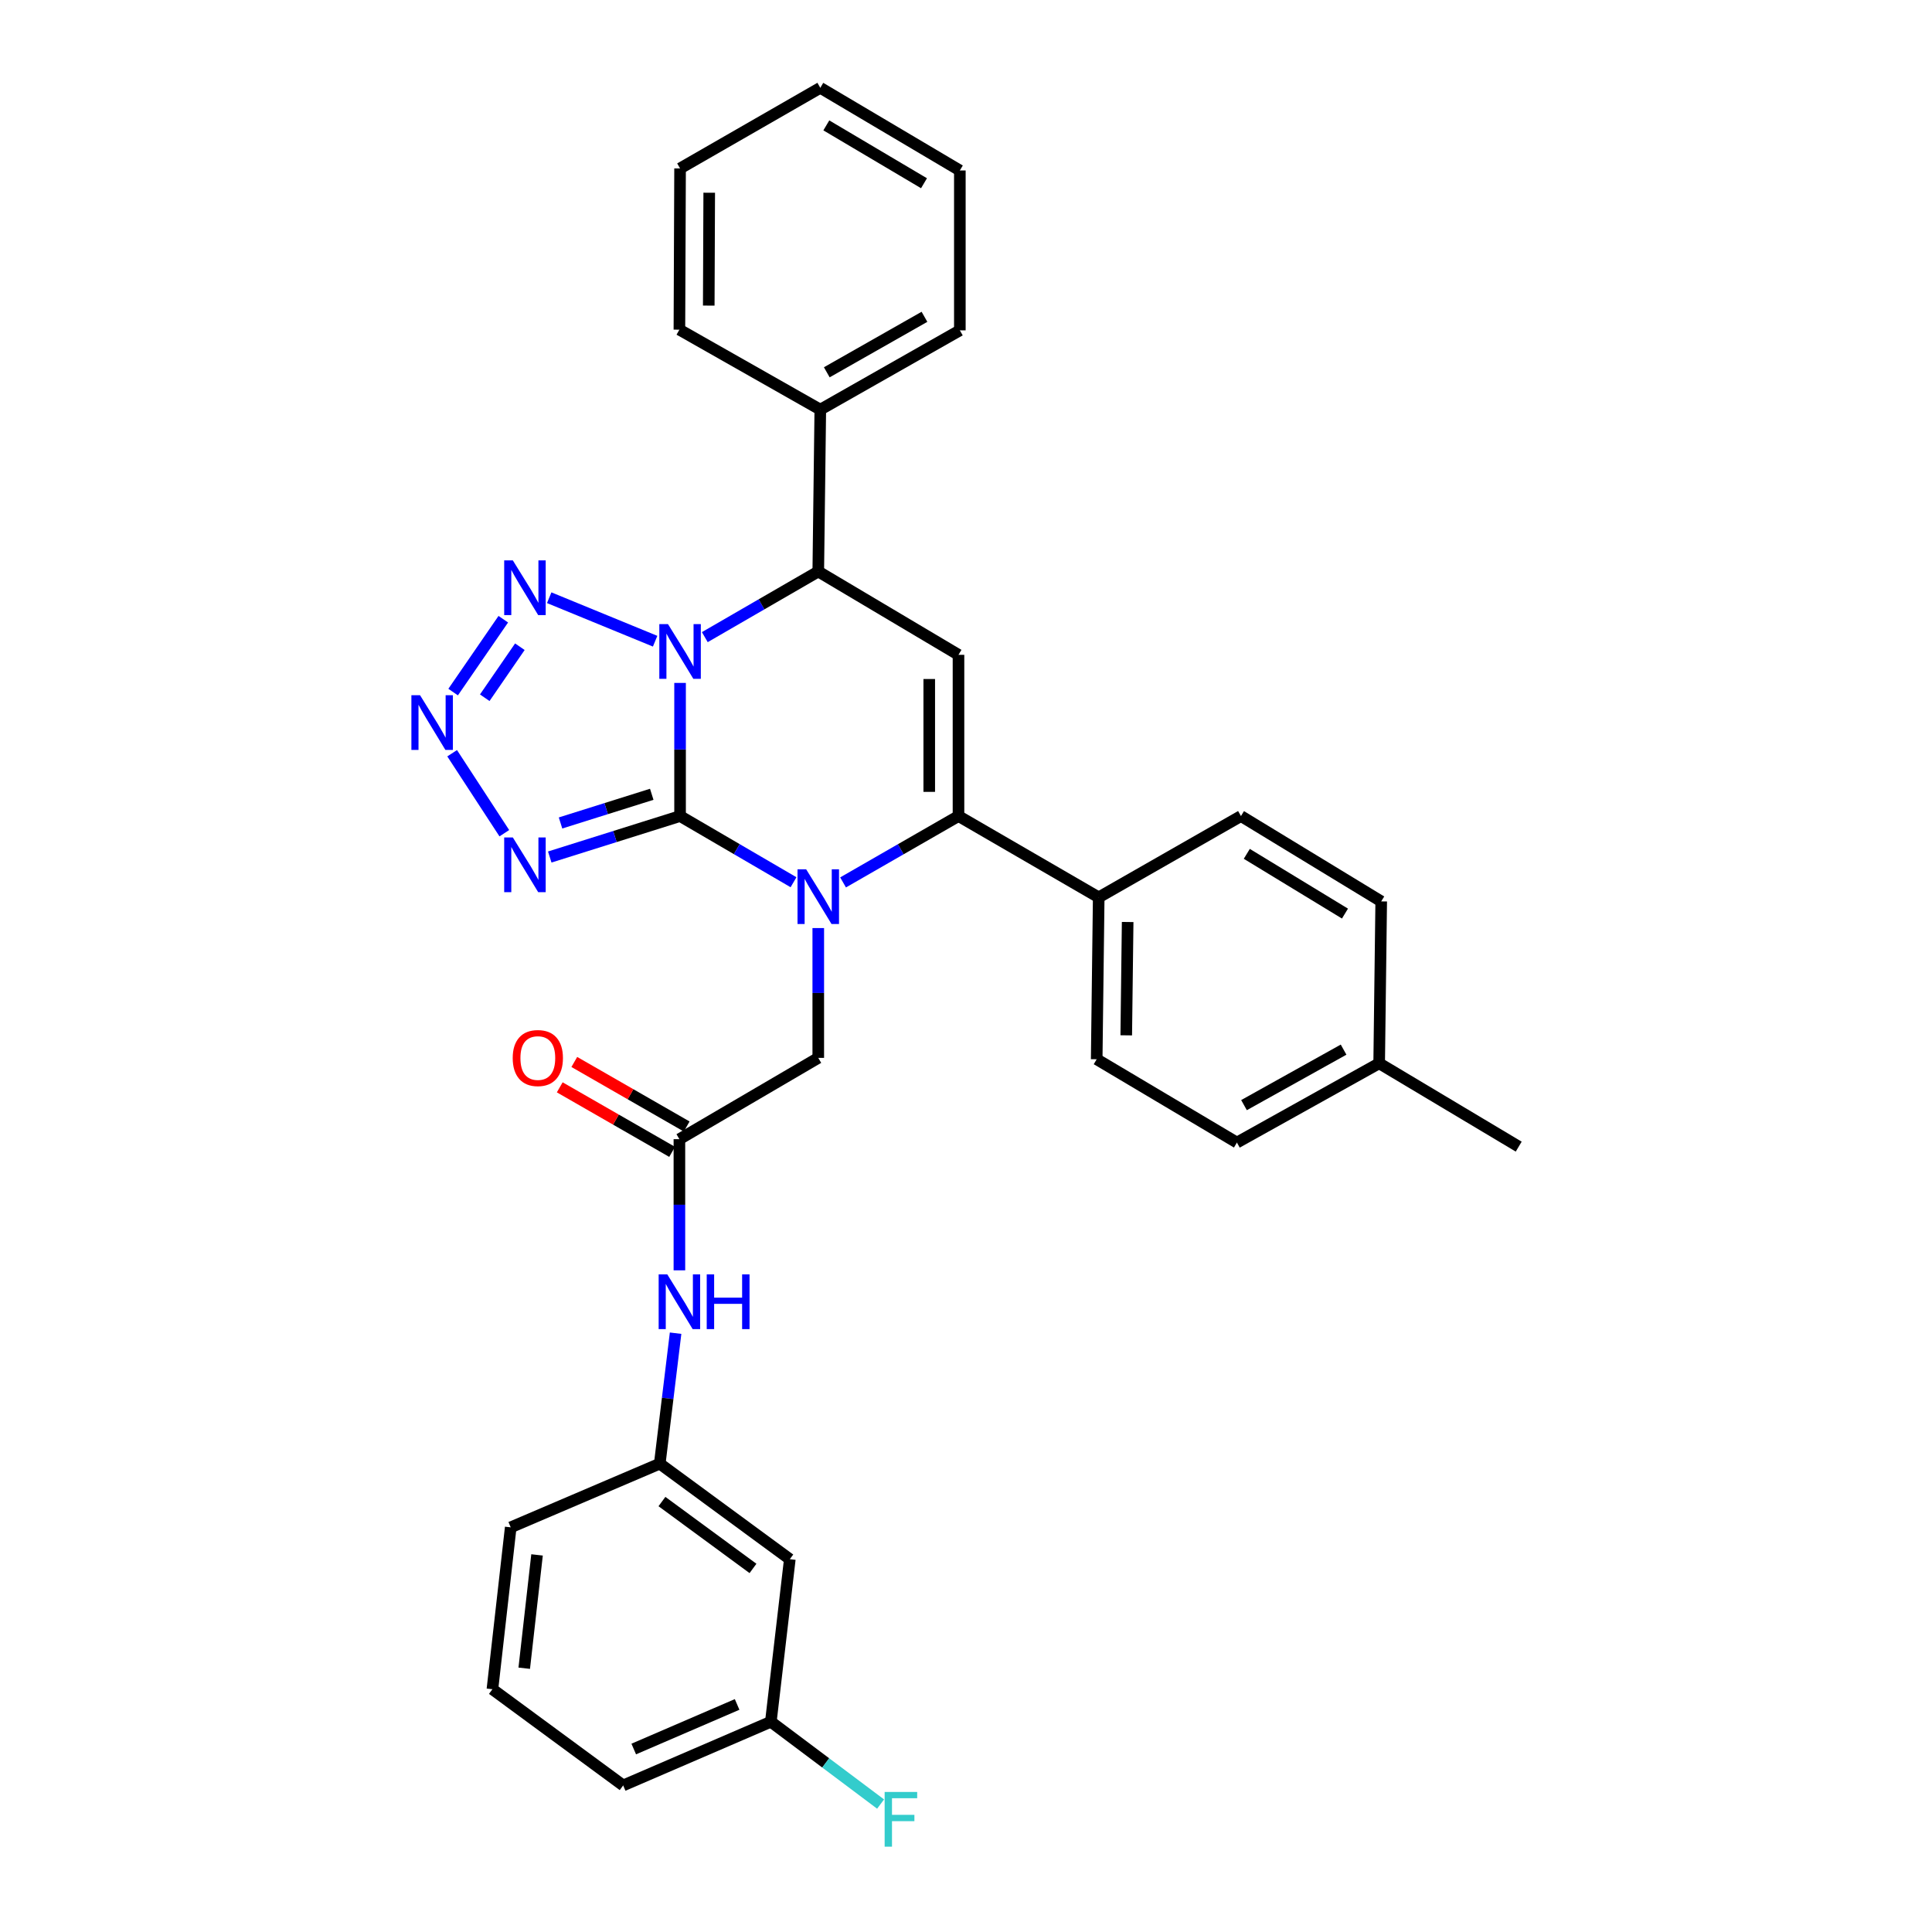 <?xml version='1.0' encoding='iso-8859-1'?>
<svg version='1.1' baseProfile='full'
              xmlns='http://www.w3.org/2000/svg'
                      xmlns:rdkit='http://www.rdkit.org/xml'
                      xmlns:xlink='http://www.w3.org/1999/xlink'
                  xml:space='preserve'
width='1000px' height='1000px' viewBox='0 0 1000 1000'>
<!-- END OF HEADER -->
<rect style='opacity:1.0;fill:#FFFFFF;stroke:none' width='1000' height='1000' x='0' y='0'> </rect>
<path class='bond-0' d='M 352.003,422.387 L 352.003,387.933' style='fill:none;fill-rule:evenodd;stroke:#000000;stroke-width:6px;stroke-linecap:butt;stroke-linejoin:miter;stroke-opacity:1' />
<path class='bond-0' d='M 352.003,387.933 L 352.003,353.478' style='fill:none;fill-rule:evenodd;stroke:#0000FF;stroke-width:6px;stroke-linecap:butt;stroke-linejoin:miter;stroke-opacity:1' />
<path class='bond-1' d='M 352.003,422.387 L 381.363,439.515' style='fill:none;fill-rule:evenodd;stroke:#000000;stroke-width:6px;stroke-linecap:butt;stroke-linejoin:miter;stroke-opacity:1' />
<path class='bond-1' d='M 381.363,439.515 L 410.724,456.643' style='fill:none;fill-rule:evenodd;stroke:#0000FF;stroke-width:6px;stroke-linecap:butt;stroke-linejoin:miter;stroke-opacity:1' />
<path class='bond-3' d='M 352.003,422.387 L 318.278,432.99' style='fill:none;fill-rule:evenodd;stroke:#000000;stroke-width:6px;stroke-linecap:butt;stroke-linejoin:miter;stroke-opacity:1' />
<path class='bond-3' d='M 318.278,432.99 L 284.552,443.592' style='fill:none;fill-rule:evenodd;stroke:#0000FF;stroke-width:6px;stroke-linecap:butt;stroke-linejoin:miter;stroke-opacity:1' />
<path class='bond-3' d='M 337.345,411.124 L 313.737,418.546' style='fill:none;fill-rule:evenodd;stroke:#000000;stroke-width:6px;stroke-linecap:butt;stroke-linejoin:miter;stroke-opacity:1' />
<path class='bond-3' d='M 313.737,418.546 L 290.129,425.968' style='fill:none;fill-rule:evenodd;stroke:#0000FF;stroke-width:6px;stroke-linecap:butt;stroke-linejoin:miter;stroke-opacity:1' />
<path class='bond-4' d='M 339.093,331.888 L 284.269,309.38' style='fill:none;fill-rule:evenodd;stroke:#0000FF;stroke-width:6px;stroke-linecap:butt;stroke-linejoin:miter;stroke-opacity:1' />
<path class='bond-7' d='M 364.809,329.781 L 394.171,312.796' style='fill:none;fill-rule:evenodd;stroke:#0000FF;stroke-width:6px;stroke-linecap:butt;stroke-linejoin:miter;stroke-opacity:1' />
<path class='bond-7' d='M 394.171,312.796 L 423.534,295.812' style='fill:none;fill-rule:evenodd;stroke:#000000;stroke-width:6px;stroke-linecap:butt;stroke-linejoin:miter;stroke-opacity:1' />
<path class='bond-2' d='M 436.367,456.738 L 466.242,439.563' style='fill:none;fill-rule:evenodd;stroke:#0000FF;stroke-width:6px;stroke-linecap:butt;stroke-linejoin:miter;stroke-opacity:1' />
<path class='bond-2' d='M 466.242,439.563 L 496.116,422.387' style='fill:none;fill-rule:evenodd;stroke:#000000;stroke-width:6px;stroke-linecap:butt;stroke-linejoin:miter;stroke-opacity:1' />
<path class='bond-8' d='M 423.534,480.363 L 423.534,513.96' style='fill:none;fill-rule:evenodd;stroke:#0000FF;stroke-width:6px;stroke-linecap:butt;stroke-linejoin:miter;stroke-opacity:1' />
<path class='bond-8' d='M 423.534,513.96 L 423.534,547.558' style='fill:none;fill-rule:evenodd;stroke:#000000;stroke-width:6px;stroke-linecap:butt;stroke-linejoin:miter;stroke-opacity:1' />
<path class='bond-5' d='M 496.116,422.387 L 496.116,338.938' style='fill:none;fill-rule:evenodd;stroke:#000000;stroke-width:6px;stroke-linecap:butt;stroke-linejoin:miter;stroke-opacity:1' />
<path class='bond-5' d='M 480.976,409.87 L 480.976,351.455' style='fill:none;fill-rule:evenodd;stroke:#000000;stroke-width:6px;stroke-linecap:butt;stroke-linejoin:miter;stroke-opacity:1' />
<path class='bond-10' d='M 496.116,422.387 L 568.69,464.47' style='fill:none;fill-rule:evenodd;stroke:#000000;stroke-width:6px;stroke-linecap:butt;stroke-linejoin:miter;stroke-opacity:1' />
<path class='bond-6' d='M 261.037,431.272 L 234.031,389.874' style='fill:none;fill-rule:evenodd;stroke:#0000FF;stroke-width:6px;stroke-linecap:butt;stroke-linejoin:miter;stroke-opacity:1' />
<path class='bond-32' d='M 260.504,320.502 L 234.542,358.221' style='fill:none;fill-rule:evenodd;stroke:#0000FF;stroke-width:6px;stroke-linecap:butt;stroke-linejoin:miter;stroke-opacity:1' />
<path class='bond-32' d='M 269.082,334.744 L 250.908,361.147' style='fill:none;fill-rule:evenodd;stroke:#0000FF;stroke-width:6px;stroke-linecap:butt;stroke-linejoin:miter;stroke-opacity:1' />
<path class='bond-33' d='M 496.116,338.938 L 423.534,295.812' style='fill:none;fill-rule:evenodd;stroke:#000000;stroke-width:6px;stroke-linecap:butt;stroke-linejoin:miter;stroke-opacity:1' />
<path class='bond-12' d='M 423.534,295.812 L 424.585,212.018' style='fill:none;fill-rule:evenodd;stroke:#000000;stroke-width:6px;stroke-linecap:butt;stroke-linejoin:miter;stroke-opacity:1' />
<path class='bond-9' d='M 423.534,547.558 L 351.658,589.64' style='fill:none;fill-rule:evenodd;stroke:#000000;stroke-width:6px;stroke-linecap:butt;stroke-linejoin:miter;stroke-opacity:1' />
<path class='bond-11' d='M 351.658,589.64 L 351.658,623.582' style='fill:none;fill-rule:evenodd;stroke:#000000;stroke-width:6px;stroke-linecap:butt;stroke-linejoin:miter;stroke-opacity:1' />
<path class='bond-11' d='M 351.658,623.582 L 351.658,657.524' style='fill:none;fill-rule:evenodd;stroke:#0000FF;stroke-width:6px;stroke-linecap:butt;stroke-linejoin:miter;stroke-opacity:1' />
<path class='bond-14' d='M 355.428,583.075 L 326.344,566.374' style='fill:none;fill-rule:evenodd;stroke:#000000;stroke-width:6px;stroke-linecap:butt;stroke-linejoin:miter;stroke-opacity:1' />
<path class='bond-14' d='M 326.344,566.374 L 297.26,549.672' style='fill:none;fill-rule:evenodd;stroke:#FF0000;stroke-width:6px;stroke-linecap:butt;stroke-linejoin:miter;stroke-opacity:1' />
<path class='bond-14' d='M 347.888,596.205 L 318.804,579.503' style='fill:none;fill-rule:evenodd;stroke:#000000;stroke-width:6px;stroke-linecap:butt;stroke-linejoin:miter;stroke-opacity:1' />
<path class='bond-14' d='M 318.804,579.503 L 289.721,562.801' style='fill:none;fill-rule:evenodd;stroke:#FF0000;stroke-width:6px;stroke-linecap:butt;stroke-linejoin:miter;stroke-opacity:1' />
<path class='bond-16' d='M 568.69,464.47 L 567.647,548.264' style='fill:none;fill-rule:evenodd;stroke:#000000;stroke-width:6px;stroke-linecap:butt;stroke-linejoin:miter;stroke-opacity:1' />
<path class='bond-16' d='M 583.673,477.227 L 582.943,535.884' style='fill:none;fill-rule:evenodd;stroke:#000000;stroke-width:6px;stroke-linecap:butt;stroke-linejoin:miter;stroke-opacity:1' />
<path class='bond-17' d='M 568.69,464.47 L 642.324,422.387' style='fill:none;fill-rule:evenodd;stroke:#000000;stroke-width:6px;stroke-linecap:butt;stroke-linejoin:miter;stroke-opacity:1' />
<path class='bond-13' d='M 349.684,690.058 L 345.586,723.821' style='fill:none;fill-rule:evenodd;stroke:#0000FF;stroke-width:6px;stroke-linecap:butt;stroke-linejoin:miter;stroke-opacity:1' />
<path class='bond-13' d='M 345.586,723.821 L 341.489,757.583' style='fill:none;fill-rule:evenodd;stroke:#000000;stroke-width:6px;stroke-linecap:butt;stroke-linejoin:miter;stroke-opacity:1' />
<path class='bond-25' d='M 424.585,212.018 L 496.814,170.987' style='fill:none;fill-rule:evenodd;stroke:#000000;stroke-width:6px;stroke-linecap:butt;stroke-linejoin:miter;stroke-opacity:1' />
<path class='bond-25' d='M 427.941,192.698 L 478.502,163.977' style='fill:none;fill-rule:evenodd;stroke:#000000;stroke-width:6px;stroke-linecap:butt;stroke-linejoin:miter;stroke-opacity:1' />
<path class='bond-26' d='M 424.585,212.018 L 351.658,170.633' style='fill:none;fill-rule:evenodd;stroke:#000000;stroke-width:6px;stroke-linecap:butt;stroke-linejoin:miter;stroke-opacity:1' />
<path class='bond-15' d='M 341.489,757.583 L 408.806,807.034' style='fill:none;fill-rule:evenodd;stroke:#000000;stroke-width:6px;stroke-linecap:butt;stroke-linejoin:miter;stroke-opacity:1' />
<path class='bond-15' d='M 342.623,777.202 L 389.744,811.818' style='fill:none;fill-rule:evenodd;stroke:#000000;stroke-width:6px;stroke-linecap:butt;stroke-linejoin:miter;stroke-opacity:1' />
<path class='bond-24' d='M 341.489,757.583 L 264.348,790.547' style='fill:none;fill-rule:evenodd;stroke:#000000;stroke-width:6px;stroke-linecap:butt;stroke-linejoin:miter;stroke-opacity:1' />
<path class='bond-18' d='M 408.806,807.034 L 398.989,891.173' style='fill:none;fill-rule:evenodd;stroke:#000000;stroke-width:6px;stroke-linecap:butt;stroke-linejoin:miter;stroke-opacity:1' />
<path class='bond-20' d='M 567.647,548.264 L 640.221,591.39' style='fill:none;fill-rule:evenodd;stroke:#000000;stroke-width:6px;stroke-linecap:butt;stroke-linejoin:miter;stroke-opacity:1' />
<path class='bond-19' d='M 642.324,422.387 L 714.914,466.564' style='fill:none;fill-rule:evenodd;stroke:#000000;stroke-width:6px;stroke-linecap:butt;stroke-linejoin:miter;stroke-opacity:1' />
<path class='bond-19' d='M 645.341,441.948 L 696.154,472.871' style='fill:none;fill-rule:evenodd;stroke:#000000;stroke-width:6px;stroke-linecap:butt;stroke-linejoin:miter;stroke-opacity:1' />
<path class='bond-22' d='M 398.989,891.173 L 427.39,912.477' style='fill:none;fill-rule:evenodd;stroke:#000000;stroke-width:6px;stroke-linecap:butt;stroke-linejoin:miter;stroke-opacity:1' />
<path class='bond-22' d='M 427.39,912.477 L 455.79,933.781' style='fill:none;fill-rule:evenodd;stroke:#33CCCC;stroke-width:6px;stroke-linecap:butt;stroke-linejoin:miter;stroke-opacity:1' />
<path class='bond-36' d='M 398.989,891.173 L 322.555,924.137' style='fill:none;fill-rule:evenodd;stroke:#000000;stroke-width:6px;stroke-linecap:butt;stroke-linejoin:miter;stroke-opacity:1' />
<path class='bond-36' d='M 381.528,882.215 L 328.024,905.29' style='fill:none;fill-rule:evenodd;stroke:#000000;stroke-width:6px;stroke-linecap:butt;stroke-linejoin:miter;stroke-opacity:1' />
<path class='bond-21' d='M 714.914,466.564 L 713.854,550.359' style='fill:none;fill-rule:evenodd;stroke:#000000;stroke-width:6px;stroke-linecap:butt;stroke-linejoin:miter;stroke-opacity:1' />
<path class='bond-34' d='M 640.221,591.39 L 713.854,550.359' style='fill:none;fill-rule:evenodd;stroke:#000000;stroke-width:6px;stroke-linecap:butt;stroke-linejoin:miter;stroke-opacity:1' />
<path class='bond-34' d='M 643.896,572.009 L 695.439,543.288' style='fill:none;fill-rule:evenodd;stroke:#000000;stroke-width:6px;stroke-linecap:butt;stroke-linejoin:miter;stroke-opacity:1' />
<path class='bond-28' d='M 713.854,550.359 L 786.083,593.493' style='fill:none;fill-rule:evenodd;stroke:#000000;stroke-width:6px;stroke-linecap:butt;stroke-linejoin:miter;stroke-opacity:1' />
<path class='bond-23' d='M 254.876,874.342 L 264.348,790.547' style='fill:none;fill-rule:evenodd;stroke:#000000;stroke-width:6px;stroke-linecap:butt;stroke-linejoin:miter;stroke-opacity:1' />
<path class='bond-23' d='M 271.342,863.473 L 277.972,804.817' style='fill:none;fill-rule:evenodd;stroke:#000000;stroke-width:6px;stroke-linecap:butt;stroke-linejoin:miter;stroke-opacity:1' />
<path class='bond-27' d='M 254.876,874.342 L 322.555,924.137' style='fill:none;fill-rule:evenodd;stroke:#000000;stroke-width:6px;stroke-linecap:butt;stroke-linejoin:miter;stroke-opacity:1' />
<path class='bond-29' d='M 496.814,170.987 L 496.814,88.235' style='fill:none;fill-rule:evenodd;stroke:#000000;stroke-width:6px;stroke-linecap:butt;stroke-linejoin:miter;stroke-opacity:1' />
<path class='bond-30' d='M 351.658,170.633 L 352.003,87.175' style='fill:none;fill-rule:evenodd;stroke:#000000;stroke-width:6px;stroke-linecap:butt;stroke-linejoin:miter;stroke-opacity:1' />
<path class='bond-30' d='M 366.85,158.177 L 367.092,99.757' style='fill:none;fill-rule:evenodd;stroke:#000000;stroke-width:6px;stroke-linecap:butt;stroke-linejoin:miter;stroke-opacity:1' />
<path class='bond-35' d='M 496.814,88.235 L 424.585,45.455' style='fill:none;fill-rule:evenodd;stroke:#000000;stroke-width:6px;stroke-linecap:butt;stroke-linejoin:miter;stroke-opacity:1' />
<path class='bond-35' d='M 478.264,94.845 L 427.704,64.899' style='fill:none;fill-rule:evenodd;stroke:#000000;stroke-width:6px;stroke-linecap:butt;stroke-linejoin:miter;stroke-opacity:1' />
<path class='bond-31' d='M 352.003,87.175 L 424.585,45.455' style='fill:none;fill-rule:evenodd;stroke:#000000;stroke-width:6px;stroke-linecap:butt;stroke-linejoin:miter;stroke-opacity:1' />
<path  class='atom-1' d='M 345.743 323.028
L 355.023 338.028
Q 355.943 339.508, 357.423 342.188
Q 358.903 344.868, 358.983 345.028
L 358.983 323.028
L 362.743 323.028
L 362.743 351.348
L 358.863 351.348
L 348.903 334.948
Q 347.743 333.028, 346.503 330.828
Q 345.303 328.628, 344.943 327.948
L 344.943 351.348
L 341.263 351.348
L 341.263 323.028
L 345.743 323.028
' fill='#0000FF'/>
<path  class='atom-2' d='M 417.274 449.957
L 426.554 464.957
Q 427.474 466.437, 428.954 469.117
Q 430.434 471.797, 430.514 471.957
L 430.514 449.957
L 434.274 449.957
L 434.274 478.277
L 430.394 478.277
L 420.434 461.877
Q 419.274 459.957, 418.034 457.757
Q 416.834 455.557, 416.474 454.877
L 416.474 478.277
L 412.794 478.277
L 412.794 449.957
L 417.274 449.957
' fill='#0000FF'/>
<path  class='atom-4' d='M 265.448 433.47
L 274.728 448.47
Q 275.648 449.95, 277.128 452.63
Q 278.608 455.31, 278.688 455.47
L 278.688 433.47
L 282.448 433.47
L 282.448 461.79
L 278.568 461.79
L 268.608 445.39
Q 267.448 443.47, 266.208 441.27
Q 265.008 439.07, 264.648 438.39
L 264.648 461.79
L 260.968 461.79
L 260.968 433.47
L 265.448 433.47
' fill='#0000FF'/>
<path  class='atom-5' d='M 265.448 290.064
L 274.728 305.064
Q 275.648 306.544, 277.128 309.224
Q 278.608 311.904, 278.688 312.064
L 278.688 290.064
L 282.448 290.064
L 282.448 318.384
L 278.568 318.384
L 268.608 301.984
Q 267.448 300.064, 266.208 297.864
Q 265.008 295.664, 264.648 294.984
L 264.648 318.384
L 260.968 318.384
L 260.968 290.064
L 265.448 290.064
' fill='#0000FF'/>
<path  class='atom-7' d='M 217.418 359.845
L 226.698 374.845
Q 227.618 376.325, 229.098 379.005
Q 230.578 381.685, 230.658 381.845
L 230.658 359.845
L 234.418 359.845
L 234.418 388.165
L 230.538 388.165
L 220.578 371.765
Q 219.418 369.845, 218.178 367.645
Q 216.978 365.445, 216.618 364.765
L 216.618 388.165
L 212.938 388.165
L 212.938 359.845
L 217.418 359.845
' fill='#0000FF'/>
<path  class='atom-12' d='M 345.398 659.628
L 354.678 674.628
Q 355.598 676.108, 357.078 678.788
Q 358.558 681.468, 358.638 681.628
L 358.638 659.628
L 362.398 659.628
L 362.398 687.948
L 358.518 687.948
L 348.558 671.548
Q 347.398 669.628, 346.158 667.428
Q 344.958 665.228, 344.598 664.548
L 344.598 687.948
L 340.918 687.948
L 340.918 659.628
L 345.398 659.628
' fill='#0000FF'/>
<path  class='atom-12' d='M 365.798 659.628
L 369.638 659.628
L 369.638 671.668
L 384.118 671.668
L 384.118 659.628
L 387.958 659.628
L 387.958 687.948
L 384.118 687.948
L 384.118 674.868
L 369.638 674.868
L 369.638 687.948
L 365.798 687.948
L 365.798 659.628
' fill='#0000FF'/>
<path  class='atom-15' d='M 265.378 547.638
Q 265.378 540.838, 268.738 537.038
Q 272.098 533.238, 278.378 533.238
Q 284.658 533.238, 288.018 537.038
Q 291.378 540.838, 291.378 547.638
Q 291.378 554.518, 287.978 558.438
Q 284.578 562.318, 278.378 562.318
Q 272.138 562.318, 268.738 558.438
Q 265.378 554.558, 265.378 547.638
M 278.378 559.118
Q 282.698 559.118, 285.018 556.238
Q 287.378 553.318, 287.378 547.638
Q 287.378 542.078, 285.018 539.278
Q 282.698 536.438, 278.378 536.438
Q 274.058 536.438, 271.698 539.238
Q 269.378 542.038, 269.378 547.638
Q 269.378 553.358, 271.698 556.238
Q 274.058 559.118, 278.378 559.118
' fill='#FF0000'/>
<path  class='atom-23' d='M 457.894 927.515
L 474.734 927.515
L 474.734 930.755
L 461.694 930.755
L 461.694 939.355
L 473.294 939.355
L 473.294 942.635
L 461.694 942.635
L 461.694 955.835
L 457.894 955.835
L 457.894 927.515
' fill='#33CCCC'/>
</svg>

